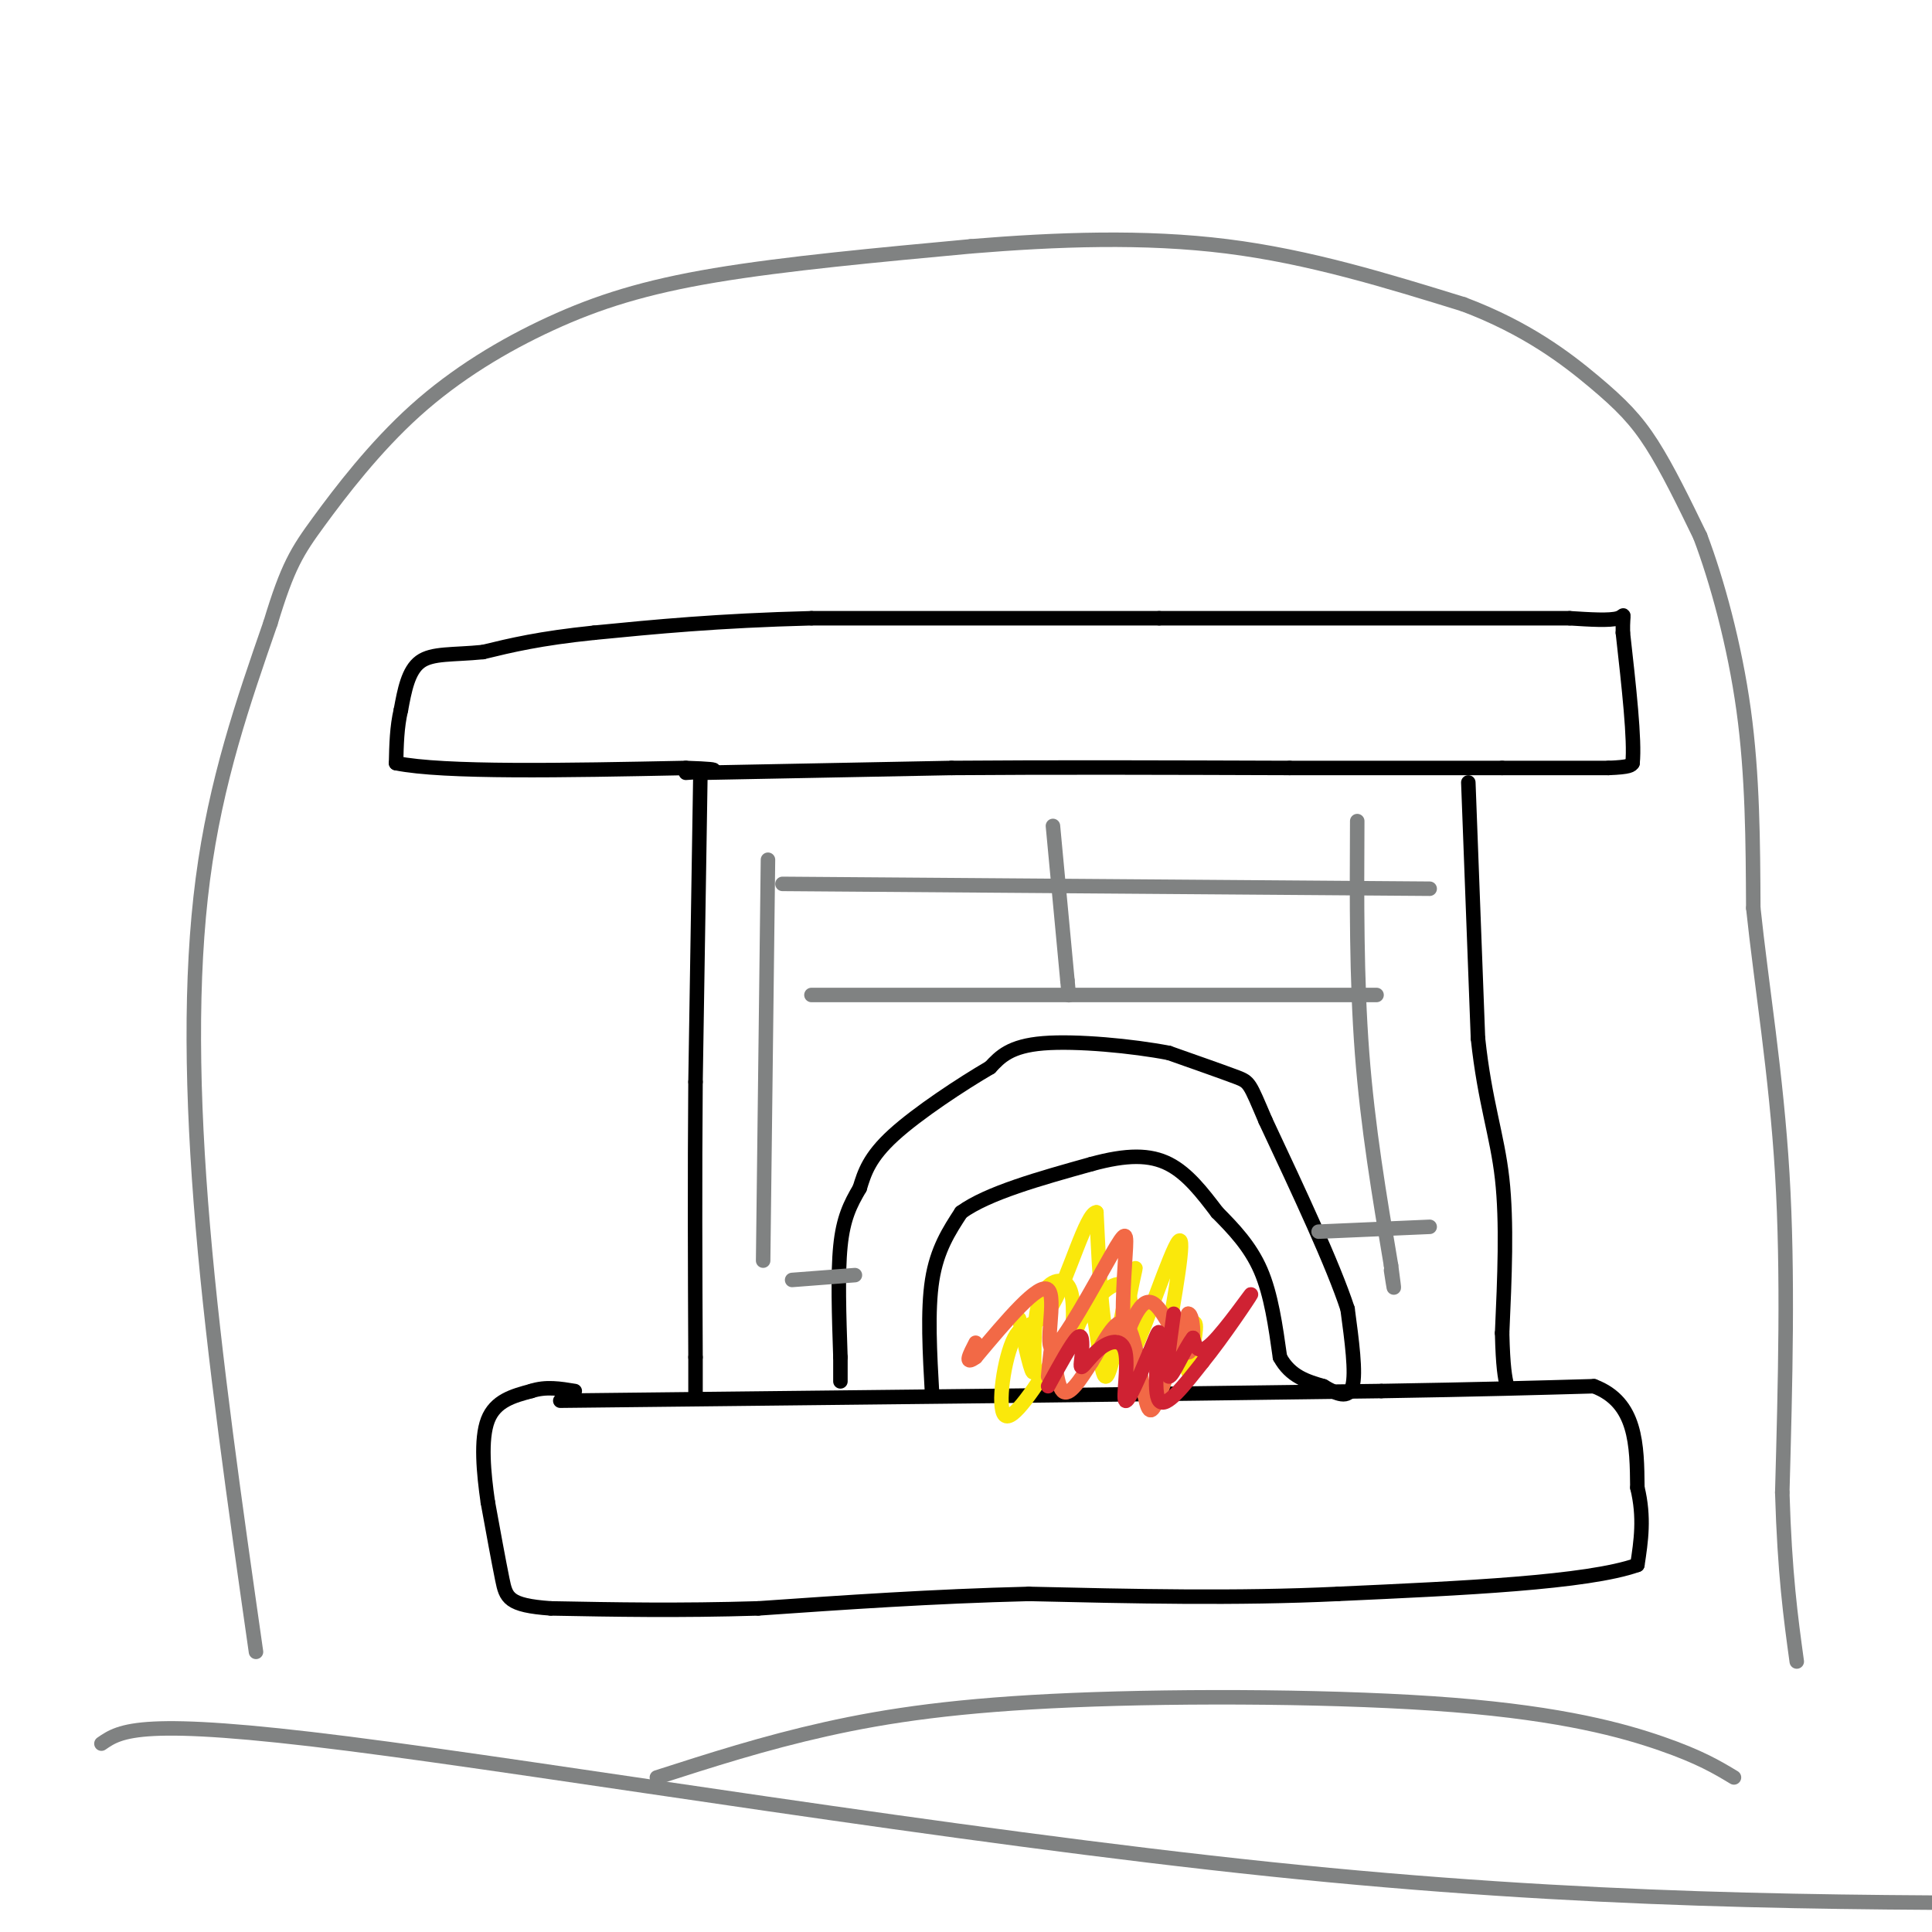 <svg viewBox='0 0 400 400' version='1.1' xmlns='http://www.w3.org/2000/svg' xmlns:xlink='http://www.w3.org/1999/xlink'><g fill='none' stroke='#000000' stroke-width='3' stroke-linecap='round' stroke-linejoin='round'><path d='M116,290c0.000,0.000 91.000,-1.000 91,-1'/><path d='M207,289c28.333,-0.333 53.667,-0.667 79,-1'/><path d='M286,288c20.500,-0.333 32.250,-0.667 44,-1'/><path d='M330,287c8.833,3.333 8.917,12.167 9,21'/><path d='M339,308c1.500,6.167 0.750,11.083 0,16'/><path d='M339,324c-10.333,3.667 -36.167,4.833 -62,6'/><path d='M277,330c-21.000,1.000 -42.500,0.500 -64,0'/><path d='M213,330c-20.000,0.500 -38.000,1.750 -56,3'/><path d='M157,333c-16.500,0.500 -29.750,0.250 -43,0'/><path d='M114,333c-8.778,-0.622 -9.222,-2.178 -10,-6c-0.778,-3.822 -1.889,-9.911 -3,-16'/><path d='M101,311c-0.867,-6.000 -1.533,-13.000 0,-17c1.533,-4.000 5.267,-5.000 9,-6'/><path d='M110,288c3.000,-1.000 6.000,-0.500 9,0'/><path d='M145,161c0.000,0.000 -1.000,63.000 -1,63'/><path d='M144,224c-0.167,20.000 -0.083,38.500 0,57'/><path d='M144,281c0.000,10.500 0.000,8.250 0,6'/><path d='M304,162c0.000,0.000 2.000,53.000 2,53'/><path d='M306,215c1.422,13.267 3.978,19.933 5,29c1.022,9.067 0.511,20.533 0,32'/><path d='M311,276c0.167,7.167 0.583,9.083 1,11'/><path d='M145,160c0.000,0.000 52.000,-1.000 52,-1'/><path d='M197,159c20.333,-0.167 45.167,-0.083 70,0'/><path d='M267,159c19.000,0.000 31.500,0.000 44,0'/><path d='M311,159c11.000,0.000 16.500,0.000 22,0'/><path d='M333,159c4.500,-0.167 4.750,-0.583 5,-1'/><path d='M338,158c0.500,-4.667 -0.750,-15.833 -2,-27'/><path d='M336,131c-0.089,-4.867 0.689,-3.533 -1,-3c-1.689,0.533 -5.844,0.267 -10,0'/><path d='M325,128c-15.833,0.000 -50.417,0.000 -85,0'/><path d='M240,128c-26.167,0.000 -49.083,0.000 -72,0'/><path d='M168,128c-19.500,0.500 -32.250,1.750 -45,3'/><path d='M123,131c-11.333,1.167 -17.167,2.583 -23,4'/><path d='M100,135c-6.289,0.622 -10.511,0.178 -13,2c-2.489,1.822 -3.244,5.911 -4,10'/><path d='M83,147c-0.833,3.500 -0.917,7.250 -1,11'/><path d='M82,158c9.833,2.000 34.917,1.500 60,1'/><path d='M142,159c10.000,0.333 5.000,0.667 0,1'/><path d='M193,289c-0.500,-8.833 -1.000,-17.667 0,-24c1.000,-6.333 3.500,-10.167 6,-14'/><path d='M199,251c5.500,-4.000 16.250,-7.000 27,-10'/><path d='M226,241c7.311,-2.000 12.089,-2.000 16,0c3.911,2.000 6.956,6.000 10,10'/><path d='M252,251c3.378,3.422 6.822,6.978 9,12c2.178,5.022 3.089,11.511 4,18'/><path d='M265,281c2.167,4.000 5.583,5.000 9,6'/><path d='M274,287c2.778,1.644 5.222,2.756 6,0c0.778,-2.756 -0.111,-9.378 -1,-16'/><path d='M279,271c-3.000,-9.167 -10.000,-24.083 -17,-39'/><path d='M262,232c-3.356,-7.844 -3.244,-7.956 -6,-9c-2.756,-1.044 -8.378,-3.022 -14,-5'/><path d='M242,218c-7.467,-1.444 -19.133,-2.556 -26,-2c-6.867,0.556 -8.933,2.778 -11,5'/><path d='M205,221c-5.844,3.400 -14.956,9.400 -20,14c-5.044,4.600 -6.022,7.800 -7,11'/><path d='M178,246c-1.978,3.356 -3.422,6.244 -4,12c-0.578,5.756 -0.289,14.378 0,23'/><path d='M174,281c0.000,4.667 0.000,4.833 0,5'/></g>
<g fill='none' stroke='#fae80b' stroke-width='3' stroke-linecap='round' stroke-linejoin='round'><path d='M211,273c1.327,6.048 2.655,12.095 3,11c0.345,-1.095 -0.292,-9.333 1,-14c1.292,-4.667 4.512,-5.762 6,-4c1.488,1.762 1.244,6.381 1,11'/><path d='M222,277c0.944,-0.809 2.803,-8.333 4,-6c1.197,2.333 1.733,14.522 3,14c1.267,-0.522 3.264,-13.756 4,-16c0.736,-2.244 0.210,6.502 0,9c-0.210,2.498 -0.105,-1.251 0,-5'/><path d='M233,273c0.714,-4.250 2.500,-12.375 2,-10c-0.500,2.375 -3.286,15.250 -5,15c-1.714,-0.250 -2.357,-13.625 -3,-27'/><path d='M227,251c-2.085,-0.002 -5.796,13.494 -9,19c-3.204,5.506 -5.901,3.021 -8,7c-2.099,3.979 -3.600,14.423 -2,16c1.600,1.577 6.300,-5.711 11,-13'/><path d='M219,280c3.351,-4.513 6.229,-9.295 9,-12c2.771,-2.705 5.433,-3.333 6,1c0.567,4.333 -0.963,13.628 1,10c1.963,-3.628 7.418,-20.179 9,-22c1.582,-1.821 -0.709,11.090 -3,24'/><path d='M241,281c0.911,1.733 4.689,-5.933 6,-7c1.311,-1.067 0.156,4.467 -1,10'/></g>
<g fill='none' stroke='#f26946' stroke-width='3' stroke-linecap='round' stroke-linejoin='round'><path d='M217,285c0.333,-3.667 0.667,-7.333 1,-6c0.333,1.333 0.667,7.667 2,9c1.333,1.333 3.667,-2.333 6,-6'/><path d='M226,282c2.300,-3.595 5.049,-9.582 7,-8c1.951,1.582 3.102,10.734 4,15c0.898,4.266 1.542,3.648 3,0c1.458,-3.648 3.729,-10.324 6,-17'/><path d='M246,272c1.274,-0.143 1.458,8.000 0,8c-1.458,0.000 -4.560,-8.143 -7,-10c-2.440,-1.857 -4.220,2.571 -6,7'/><path d='M233,277c-0.950,-2.396 -0.324,-11.885 0,-17c0.324,-5.115 0.344,-5.856 -3,0c-3.344,5.856 -10.054,18.307 -12,19c-1.946,0.693 0.873,-10.374 -1,-12c-1.873,-1.626 -8.436,6.187 -15,14'/><path d='M202,281c-2.500,1.833 -1.250,-0.583 0,-3'/></g>
<g fill='none' stroke='#cf2233' stroke-width='3' stroke-linecap='round' stroke-linejoin='round'><path d='M217,287c2.417,-4.417 4.833,-8.833 6,-10c1.167,-1.167 1.083,0.917 1,3'/><path d='M224,280c-0.003,1.351 -0.509,3.229 0,3c0.509,-0.229 2.033,-2.567 4,-4c1.967,-1.433 4.376,-1.963 5,1c0.624,2.963 -0.536,9.418 0,10c0.536,0.582 2.768,-4.709 5,-10'/><path d='M238,280c1.333,-3.095 2.167,-5.833 2,-3c-0.167,2.833 -1.333,11.238 0,13c1.333,1.762 5.167,-3.119 9,-8'/><path d='M249,282c4.083,-5.012 9.792,-13.542 10,-14c0.208,-0.458 -5.083,7.155 -8,10c-2.917,2.845 -3.458,0.923 -4,-1'/><path d='M247,277c-1.778,2.200 -4.222,8.200 -5,8c-0.778,-0.200 0.111,-6.600 1,-13'/></g>
<g fill='none' stroke='#808282' stroke-width='3' stroke-linecap='round' stroke-linejoin='round'><path d='M162,183c0.000,0.000 134.000,1.000 134,1'/><path d='M168,206c0.000,0.000 117.000,0.000 117,0'/><path d='M164,265c0.000,0.000 13.000,-1.000 13,-1'/><path d='M273,255c0.000,0.000 23.000,-1.000 23,-1'/><path d='M159,178c0.000,0.000 -1.000,83.000 -1,83'/><path d='M218,171c0.000,0.000 3.000,32.000 3,32'/><path d='M221,203c0.500,5.333 0.250,2.667 0,0'/><path d='M281,170c-0.083,16.333 -0.167,32.667 1,48c1.167,15.333 3.583,29.667 6,44'/><path d='M288,262c1.000,7.500 0.500,4.250 0,1'/><path d='M53,342c-4.333,-30.333 -8.667,-60.667 -11,-88c-2.333,-27.333 -2.667,-51.667 0,-72c2.667,-20.333 8.333,-36.667 14,-53'/><path d='M56,129c3.572,-11.815 5.501,-14.851 10,-21c4.499,-6.149 11.567,-15.411 20,-23c8.433,-7.589 18.232,-13.505 28,-18c9.768,-4.495 19.505,-7.570 34,-10c14.495,-2.430 33.747,-4.215 53,-6'/><path d='M201,51c17.844,-1.467 35.956,-2.133 53,0c17.044,2.133 33.022,7.067 49,12'/><path d='M303,63c13.095,4.929 21.333,11.250 27,16c5.667,4.750 8.762,7.929 12,13c3.238,5.071 6.619,12.036 10,19'/><path d='M352,111c3.467,9.133 7.133,22.467 9,36c1.867,13.533 1.933,27.267 2,41'/><path d='M363,188c1.644,15.667 4.756,34.333 6,55c1.244,20.667 0.622,43.333 0,66'/><path d='M369,309c0.500,16.833 1.750,25.917 3,35'/><path d='M21,361c3.978,-2.733 7.956,-5.467 51,0c43.044,5.467 125.156,19.133 191,26c65.844,6.867 115.422,6.933 165,7'/><path d='M136,368c11.093,-3.569 22.185,-7.139 35,-10c12.815,-2.861 27.352,-5.014 51,-6c23.648,-0.986 56.405,-0.804 79,1c22.595,1.804 35.027,5.230 43,8c7.973,2.770 11.486,4.885 15,7'/></g>
</svg>